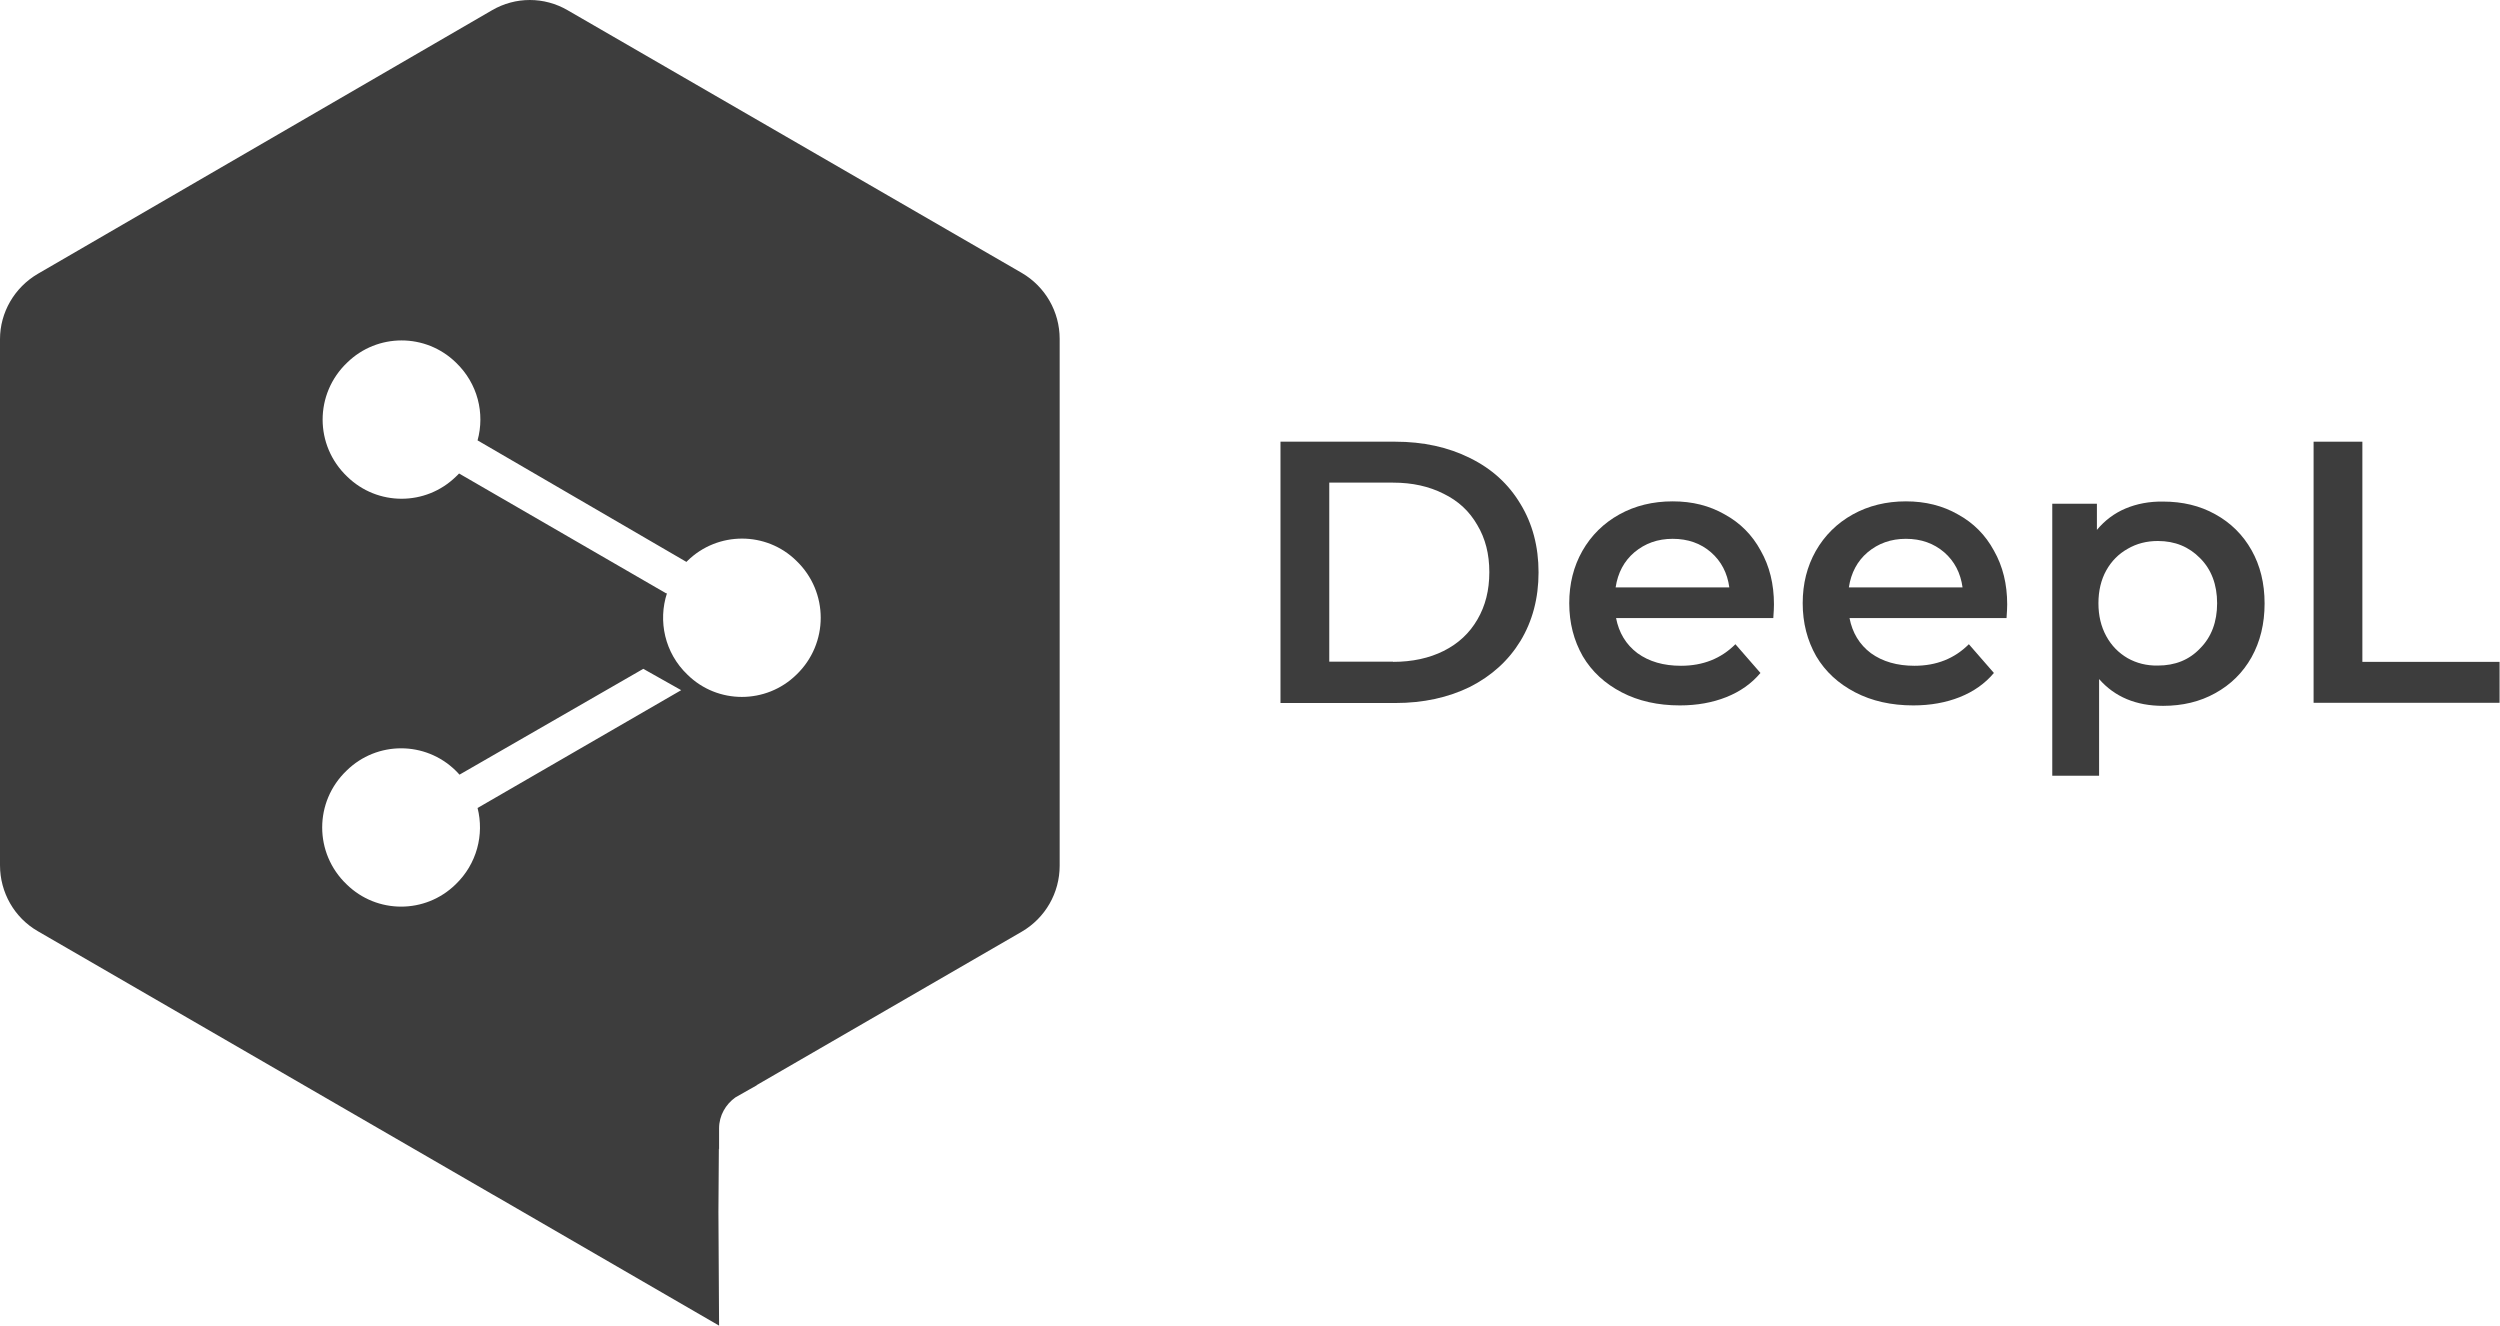 <svg width="1148" height="609" viewBox="0 0 1148 609" fill="none" xmlns="http://www.w3.org/2000/svg">
<path d="M588 202.825H640.7C653.5 202.825 665 205.325 675 210.325C685 215.225 692.7 222.225 698.2 231.425C703.7 240.425 706.5 250.925 706.5 262.825C706.5 274.725 703.7 285.225 698.2 294.325C692.7 303.325 685 310.325 675 315.425C665 320.325 653.6 322.825 640.7 322.825H588V202.825ZM639.7 303.925C648.5 303.925 656.3 302.225 662.9 298.925C669.7 295.525 674.8 290.725 678.4 284.525C682.1 278.225 683.9 271.025 683.9 262.725C683.9 254.425 682.1 247.325 678.4 241.125C674.8 234.825 669.7 230.025 662.9 226.725C656.2 223.325 648.5 221.625 639.7 221.625H610.4V303.825H639.7V303.925Z" fill="#3D3D3D"/>
<path d="M814.6 277.525C814.6 279.025 814.5 281.125 814.3 283.825H742.1C743.4 290.525 746.6 295.925 751.9 299.925C757.3 303.825 763.9 305.725 771.9 305.725C782 305.725 790.3 302.425 796.9 295.825L808.4 309.025C804.3 313.925 799 317.625 792.7 320.125C786.4 322.625 779.3 323.925 771.4 323.925C761.3 323.925 752.4 321.925 744.7 317.925C737 313.925 731 308.425 726.8 301.325C722.7 294.125 720.6 286.025 720.6 277.025C720.6 268.025 722.6 260.125 726.6 253.025C730.7 245.825 736.4 240.225 743.6 236.225C750.8 232.225 759 230.225 768.1 230.225C777.2 230.225 785 232.225 792 236.225C799.1 240.125 804.6 245.625 808.5 252.825C812.6 260.025 814.6 268.225 814.6 277.525ZM768.1 247.425C761.2 247.425 755.4 249.525 750.5 253.625C745.8 257.625 742.9 263.025 741.9 269.725H794.1C793.2 263.125 790.4 257.725 785.7 253.625C781 249.525 775.1 247.425 768.1 247.425Z" fill="#3D3D3D"/>
<path d="M921.7 277.525C921.7 279.025 921.6 281.125 921.4 283.825H849.3C850.6 290.525 853.8 295.925 859.1 299.925C864.5 303.825 871.2 305.725 879.1 305.725C889.2 305.725 897.5 302.425 904.1 295.825L915.6 309.025C911.5 313.925 906.2 317.625 899.9 320.125C893.6 322.625 886.5 323.925 878.6 323.925C868.5 323.925 859.6 321.925 851.9 317.925C844.2 313.925 838.2 308.425 834 301.325C829.9 294.125 827.8 286.025 827.8 277.025C827.8 268.025 829.8 260.125 833.8 253.025C837.9 245.825 843.6 240.225 850.8 236.225C858 232.225 866.2 230.225 875.2 230.225C884.2 230.225 892.1 232.225 899.1 236.225C906.2 240.125 911.7 245.625 915.6 252.825C919.7 260.025 921.7 268.225 921.7 277.525ZM875.2 247.425C868.3 247.425 862.5 249.525 857.6 253.625C852.9 257.625 850 263.025 849 269.725H901.2C900.3 263.125 897.5 257.725 892.8 253.625C888 249.525 882.2 247.425 875.2 247.425Z" fill="#3D3D3D"/>
<path d="M993.3 230.325C1002.2 230.325 1010.2 232.225 1017.2 236.125C1024.3 240.025 1029.9 245.525 1033.9 252.625C1037.9 259.725 1039.9 267.825 1039.9 277.125C1039.9 286.425 1037.9 294.625 1033.9 301.825C1029.9 308.925 1024.3 314.425 1017.2 318.325C1010.2 322.225 1002.2 324.125 993.3 324.125C980.9 324.125 971.1 320.025 963.9 311.825V356.225H942.4V231.325H962.9V243.325C966.5 239.025 970.8 235.725 976 233.525C981.2 231.325 987 230.225 993.3 230.325ZM990.9 305.625C998.8 305.625 1005.3 303.025 1010.3 297.725C1015.5 292.525 1018.1 285.525 1018.1 277.025C1018.1 268.525 1015.5 261.525 1010.3 256.325C1005.2 251.125 998.8 248.425 990.9 248.425C985.7 248.425 981.1 249.625 977 252.025C972.9 254.325 969.6 257.625 967.2 261.925C964.8 266.225 963.6 271.325 963.6 277.025C963.6 282.725 964.8 287.725 967.2 292.125C969.6 296.525 972.9 299.825 977 302.225C981.1 304.525 985.7 305.725 990.9 305.625Z" fill="#3D3D3D"/>
<path d="M1062.4 202.825H1084.8V303.925H1147.8V322.725H1062.4V202.825Z" fill="#3D3D3D"/>
<path fill-rule="evenodd" clip-rule="evenodd" d="M469.2 125.325L260.7 4.725C249.9 -1.575 236.7 -1.575 225.9 4.725L17.4 125.725C6.6 132.025 0 143.525 0 155.725V397.325C0 409.825 6.6 421.425 17.4 427.625L225.9 548.325C226.4 548.625 227 548.925 227.5 549.225L330.2 608.725L329.9 556.425L330.1 527.425L330.2 527.925V518.125C330.2 512.325 333.2 507.125 337.7 503.925L344.4 500.125L347.6 498.325H347.4L469.2 427.825C480 421.525 486.6 410.025 486.6 397.525V155.625C486.6 143.125 480 131.625 469.2 125.325ZM219.3 371.025C222.4 383.225 219 396.725 209.2 406.125C195.3 419.725 173.1 419.725 159.2 406.125C144.2 391.825 144.2 368.125 159.2 353.825C173.1 340.225 195.3 340.225 209.2 353.825C209.8 354.425 210.4 355.025 211 355.725L295.4 307.125L312.8 316.925L219.3 371.025ZM365.7 309.825C351.8 323.425 329.5 323.425 315.7 309.825C305.2 299.825 302.1 285.125 306.3 272.325L306 272.525L210.8 217.425C210.3 217.925 209.9 218.425 209.4 218.825C195.5 232.425 173.3 232.425 159.4 218.825C144.4 204.525 144.4 180.825 159.4 166.525C173.3 152.925 195.5 152.925 209.4 166.525C219.4 176.125 222.7 189.825 219.3 202.225L315.2 258.025C315.4 257.825 315.5 257.725 315.7 257.525C329.6 243.925 351.9 243.925 365.7 257.525C380.6 271.825 380.6 295.525 365.7 309.825Z" fill="#3D3D3D"/>
</svg>
